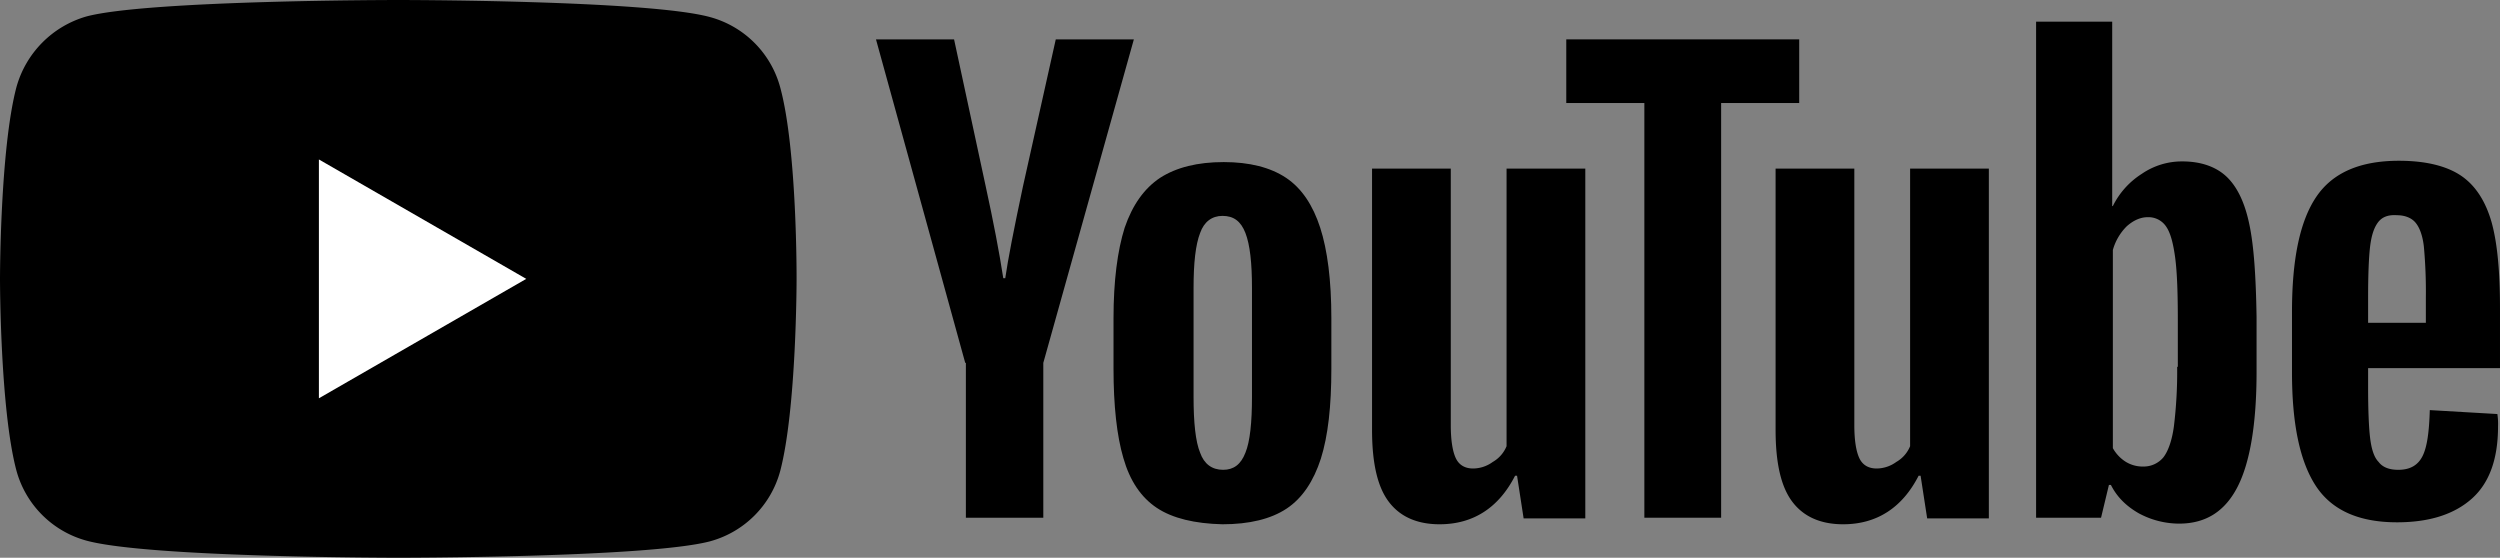 <svg id="YouTube_Logo" xmlns="http://www.w3.org/2000/svg" width="1484.066" height="331.091" viewBox="0 0 1484.066 331.091">
  <rect x="0" y="0" width="1484.066" height="331.091" fill="#808080" stroke="none"/>
  <g id="g7433" transform="translate(0)">
    <path id="path7429" d="M463.138,51.806a59.248,59.248,0,0,0-41.678-41.678C384.455,0,236.438,0,236.438,0S88.421,0,51.416,9.738A60.463,60.463,0,0,0,9.738,51.806C0,88.81,0,165.545,0,165.545S0,242.67,9.738,279.285a59.248,59.248,0,0,0,41.678,41.678c37.394,10.127,185.021,10.127,185.021,10.127s148.017,0,185.021-9.738a59.248,59.248,0,0,0,41.678-41.678c9.738-37,9.738-113.739,9.738-113.739s.39-77.125-9.738-114.129Z" transform="translate(0)"/>
    <path id="polygon7431" d="M48.6,24.3V166.085L171.688,95.192Z" transform="translate(140.706 70.353)" fill="#fff"/>
  </g>
  <g id="g7451" transform="translate(520.007 12.854)">
    <g id="g7449">
      <path id="path7435" d="M195.408,229.976c-9.348-6.232-15.97-15.97-19.865-29.6-3.9-13.244-5.843-31.161-5.843-52.975V117.405c0-22.2,2.337-40.12,6.622-53.754,4.674-13.633,11.686-23.371,21.034-29.6,9.738-6.232,22.2-9.348,37.783-9.348,15.191,0,27.656,3.116,37,9.348s15.97,16.36,20.255,29.6,6.622,31.161,6.622,53.754V147.4c0,22.2-1.948,39.731-6.232,53.364-4.285,13.244-10.907,23.371-20.255,29.6s-22.2,9.348-38.173,9.348c-16.36-.389-29.6-3.506-38.952-9.738Zm52.585-32.72c2.727-6.622,3.9-17.918,3.9-33.109V99.488c0-14.8-1.169-25.708-3.9-32.72s-7.011-10.127-13.633-10.127c-6.232,0-10.907,3.506-13.244,10.127-2.727,7.011-3.9,17.918-3.9,32.72v64.66c0,15.191,1.169,26.487,3.9,33.109,2.337,6.622,7.011,10.127,13.633,10.127C240.982,207.384,245.267,204.268,247.993,197.257Z" transform="translate(-28.694 58.657)"/>
      <path id="path7437" d="M394.484,148.367v10.517c0,13.244.389,23.371,1.169,29.993s2.337,11.686,5.064,14.412q3.506,4.674,11.686,4.674c7.011,0,11.686-2.727,14.412-8.18s3.9-14.412,4.285-27.266l40.12,2.337a40.175,40.175,0,0,1,.39,7.4c0,19.086-5.064,33.5-15.581,42.847s-25.319,14.023-44.405,14.023c-22.982,0-38.952-7.4-48.3-21.813s-14.023-36.615-14.023-67V114.089c0-31.161,4.674-53.754,14.412-68.166S389.81,24.5,412.792,24.5c15.97,0,28.435,3.116,37,8.959s14.412,15.191,17.918,27.266c3.506,12.465,5.064,29.6,5.064,51.416v35.446H394.484Zm5.843-87.252c-2.337,3.116-3.9,7.79-4.674,14.412s-1.169,16.749-1.169,30.382v14.8h34.278v-14.8a295.827,295.827,0,0,0-1.169-30.382c-.779-7.011-2.727-11.686-5.064-14.412S416.3,56.83,411.623,56.83c-5.453-.39-8.959,1.169-11.3,4.285Z" transform="translate(491.281 58.078)"/>
      <path id="path7439" d="M186.475,198.033,133.5,6h46.353l18.7,86.863q7.011,32.135,10.517,54.922h1.169c1.558-10.907,5.064-28.824,10.517-54.533L240.228,6h46.353L232.827,198.033v91.926H186.864V198.033Z" transform="translate(-133.5 4.517)"/>
      <path id="path7441" d="M335.694,25.7V233.313H299.079l-3.9-25.319h-1.169c-9.738,19.086-24.929,28.824-44.795,28.824-13.633,0-23.761-4.674-30.382-13.633S209.1,200.2,209.1,180.728V25.7h46.742V178c0,9.348,1.169,15.97,3.116,19.865s5.453,5.843,10.128,5.843a19.986,19.986,0,0,0,11.686-3.9,18.983,18.983,0,0,0,8.18-9.348V25.7Z" transform="translate(85.376 61.552)"/>
      <path id="path7443" d="M397.194,25.7V233.313H360.579l-3.9-25.319h-1.168c-9.738,19.086-24.929,28.824-44.795,28.824-13.633,0-23.761-4.674-30.382-13.633S270.6,200.2,270.6,180.728V25.7h46.742V178c0,9.348,1.169,15.97,3.116,19.865s5.453,5.843,10.127,5.843a19.986,19.986,0,0,0,11.686-3.9,18.983,18.983,0,0,0,8.18-9.348V25.7Z" transform="translate(263.43 61.552)"/>
      <path id="path7445" d="M376.979,43.783H330.626V289.959H285.053V43.783H238.7V6H376.979Z" transform="translate(171.074 4.517)"/>
      <path id="path7447" d="M436.894,123.661c-2.727-13.244-7.4-22.592-13.633-28.435s-15.191-8.959-26.1-8.959a41.993,41.993,0,0,0-24.15,7.4,47.644,47.644,0,0,0-17.139,19.086h-.39V3.3H310.3V297.776h38.562l4.674-19.476h1.169c3.506,7.011,8.959,12.465,16.36,16.749a50.6,50.6,0,0,0,24.15,6.232c15.97,0,27.266-7.4,34.667-21.813s11.3-37.394,11.3-68.166v-32.72c-.39-23.761-1.558-42.068-4.285-54.922Zm-42.847,84.526a269.6,269.6,0,0,1-1.948,35.446c-1.169,8.569-3.506,14.8-6.232,18.307a15.17,15.17,0,0,1-11.686,5.453,19.294,19.294,0,0,1-10.517-2.727,22.5,22.5,0,0,1-7.79-8.18V138.852a31.855,31.855,0,0,1,8.18-14.023c3.9-3.506,8.18-5.453,12.465-5.453a12.628,12.628,0,0,1,10.907,5.453c2.727,3.9,4.285,10.127,5.453,18.7,1.169,8.959,1.558,21.424,1.558,37.394v27.266Z" transform="translate(378.369 -3.3)"/>
    </g>
  </g>
</svg>
